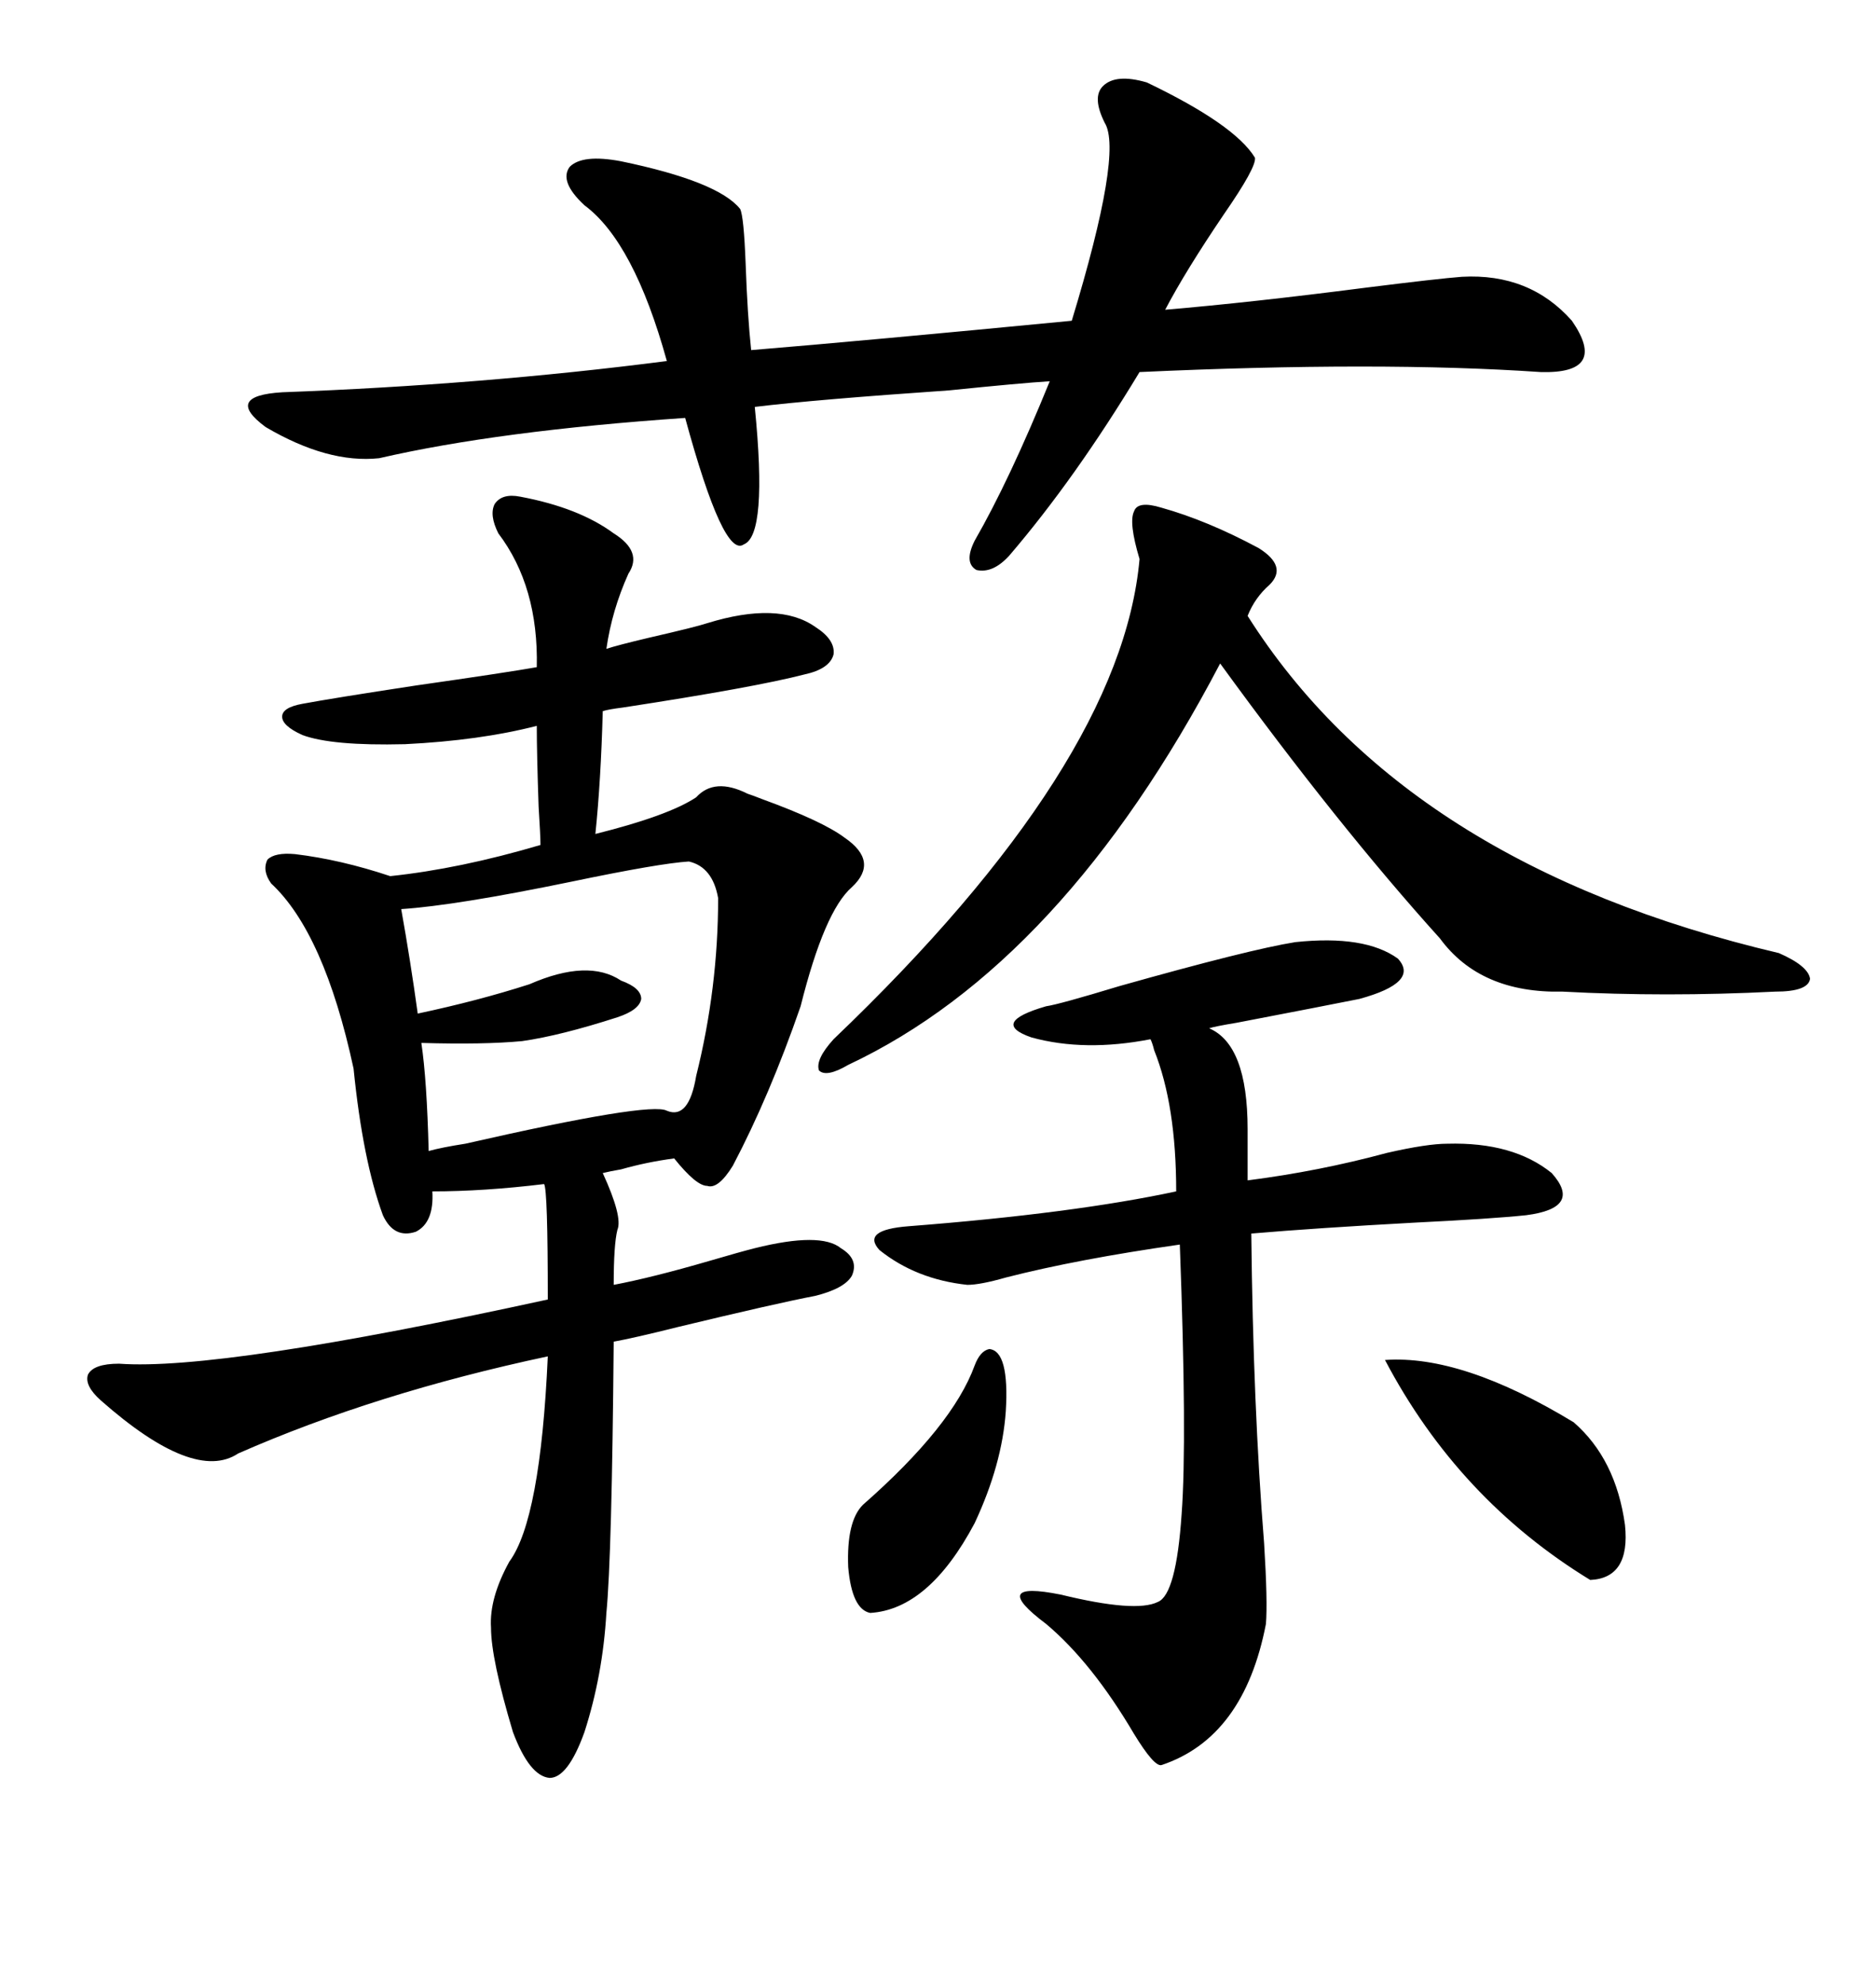 <svg xmlns="http://www.w3.org/2000/svg" xmlns:xlink="http://www.w3.org/1999/xlink" width="300" height="317.285"><path d="M83.20 79.39L83.20 79.39Q92.58 81.15 98.14 85.25L98.14 85.25Q102.83 88.18 100.49 91.70L100.49 91.70Q97.85 97.56 96.97 103.71L96.97 103.71Q98.73 103.13 103.71 101.95L103.71 101.95Q111.33 100.20 113.09 99.61L113.09 99.61Q124.51 96.09 130.37 100.20L130.37 100.20Q133.59 102.25 133.30 104.59L133.30 104.59Q132.71 106.93 128.61 107.81L128.61 107.81Q120.70 109.86 99.61 113.09L99.61 113.09Q97.27 113.38 96.39 113.67L96.39 113.67Q96.09 124.80 95.21 133.30L95.21 133.30Q106.93 130.37 111.33 127.44L111.33 127.44Q114.26 124.22 119.53 126.86L119.53 126.86Q120.41 127.15 121.88 127.73L121.88 127.73Q131.54 131.25 135.06 133.89L135.06 133.89Q140.63 137.70 136.23 141.80L136.23 141.80Q131.84 145.61 128.03 160.84L128.03 160.84Q123.05 175.20 117.19 186.33L117.19 186.33Q114.84 190.14 113.09 189.55L113.09 189.55Q111.33 189.55 107.81 185.16L107.81 185.16Q103.42 185.74 99.32 186.91L99.32 186.91Q97.56 187.21 96.39 187.50L96.39 187.50Q99.61 194.53 98.73 196.58L98.73 196.58Q98.14 198.93 98.14 205.37L98.14 205.37Q104.30 204.20 113.38 201.56L113.38 201.56Q118.36 200.10 120.70 199.51L120.70 199.51Q131.25 196.88 134.47 199.51L134.47 199.51Q137.40 201.27 136.23 203.91L136.23 203.91Q135.06 205.96 130.37 207.13L130.37 207.13Q124.22 208.30 108.40 212.11L108.40 212.11Q101.37 213.87 98.14 214.45L98.14 214.45Q97.85 248.73 96.97 257.81L96.97 257.81Q96.39 267.77 93.46 276.86L93.46 276.86Q90.82 284.18 87.89 284.18L87.89 284.18Q84.67 283.89 82.03 276.86L82.03 276.86Q78.52 265.14 78.52 260.16L78.52 260.16Q78.22 255.47 81.45 249.61L81.45 249.61Q86.43 242.87 87.60 216.80L87.60 216.80Q60.06 222.66 38.09 232.32L38.09 232.32Q31.05 237.01 16.11 223.83L16.11 223.83Q13.48 221.48 14.06 219.73L14.06 219.73Q14.94 217.97 19.04 217.97L19.04 217.97Q35.16 219.14 87.60 207.71L87.60 207.71Q87.60 190.14 87.01 189.26L87.01 189.26Q77.34 190.43 69.14 190.43L69.14 190.43Q69.43 195.41 66.50 196.88L66.50 196.88Q62.99 198.05 61.23 194.24L61.23 194.24Q58.01 185.45 56.54 170.80L56.54 170.80Q51.86 149.12 43.36 141.21L43.36 141.21Q41.89 139.16 42.77 137.40L42.77 137.40Q43.95 136.23 47.17 136.52L47.17 136.52Q54.49 137.40 62.40 140.04L62.40 140.04Q73.54 138.87 86.43 135.06L86.43 135.06Q86.43 133.59 86.13 128.91L86.13 128.91Q85.84 120.41 85.84 116.02L85.84 116.02Q76.76 118.36 64.75 118.95L64.75 118.95Q53.03 119.24 48.34 117.48L48.34 117.48Q45.12 116.02 45.12 114.55L45.12 114.55Q45.12 113.09 48.34 112.50L48.34 112.50Q53.03 111.62 66.50 109.57L66.50 109.57Q80.86 107.52 85.84 106.64L85.84 106.64Q86.13 93.75 79.69 85.25L79.69 85.25Q78.22 82.32 79.10 80.57L79.10 80.57Q80.27 78.81 83.20 79.39ZM183.40 13.18L183.40 13.18Q197.46 19.92 200.68 25.20L200.68 25.20Q200.98 26.66 195.70 34.28L195.70 34.28Q189.55 43.36 186.33 49.51L186.33 49.51Q200.10 48.34 218.26 46.00L218.26 46.00Q229.98 44.53 233.79 44.24L233.79 44.24Q244.63 43.65 251.37 51.27L251.37 51.27Q257.23 59.77 246.39 59.47L246.39 59.47Q220.61 57.71 182.23 59.47L182.23 59.47Q171.97 76.46 161.43 88.77L161.43 88.77Q158.79 91.70 156.15 91.11L156.15 91.11Q154.10 89.94 155.86 86.43L155.86 86.43Q161.43 76.76 167.87 60.94L167.87 60.94Q163.18 61.23 151.76 62.40L151.76 62.40Q130.37 63.87 120.70 65.04L120.70 65.04Q122.75 85.55 118.95 87.01L118.95 87.01Q115.72 89.36 109.57 66.80L109.57 66.80Q79.69 68.85 60.64 73.24L60.64 73.24Q52.44 74.12 42.48 68.26L42.48 68.26Q35.74 63.28 45.12 62.70L45.12 62.70Q77.05 61.52 106.64 57.71L106.64 57.71Q101.37 38.67 93.46 32.81L93.46 32.81Q89.36 29.00 91.11 26.66L91.11 26.66Q93.16 24.61 99.32 25.78L99.32 25.78Q114.84 29.00 118.36 33.40L118.36 33.40Q118.95 34.57 119.24 42.19L119.24 42.19Q119.53 50.39 120.12 55.96L120.12 55.96Q137.99 54.49 171.39 51.27L171.39 51.27Q179.59 24.32 176.66 19.63L176.66 19.63Q174.61 15.53 176.37 13.77L176.37 13.77Q178.42 11.72 183.40 13.18ZM207.13 150.59L207.13 150.59Q218.26 149.41 223.54 153.22L223.54 153.22Q227.05 157.03 217.38 159.67L217.38 159.67Q211.52 160.84 197.75 163.48L197.75 163.48Q194.24 164.06 193.36 164.36L193.36 164.36Q199.51 166.99 199.51 180.47L199.51 180.47Q199.51 185.74 199.51 188.67L199.51 188.67Q210.94 187.21 221.78 184.28L221.78 184.28Q228.22 182.81 231.45 182.81L231.45 182.81Q241.99 182.52 248.14 187.50L248.14 187.50Q253.13 193.07 244.04 194.24L244.04 194.24Q238.48 194.82 226.46 195.41L226.46 195.41Q210.35 196.29 200.10 197.17L200.10 197.17Q200.39 224.71 202.15 246.68L202.15 246.68Q202.73 256.05 202.44 259.57L202.44 259.57Q198.93 277.73 185.74 282.13L185.74 282.13Q184.57 282.42 181.35 277.15L181.35 277.15Q174.61 265.72 167.29 259.57L167.29 259.57Q162.60 256.05 163.18 254.88L163.18 254.88Q163.77 253.71 169.63 254.88L169.63 254.88Q181.64 257.81 185.16 256.05L185.16 256.05Q188.09 254.88 188.96 241.99L188.96 241.99Q189.84 230.27 188.67 198.93L188.67 198.93Q172.27 201.27 160.84 204.20L160.84 204.20Q156.74 205.37 154.69 205.37L154.69 205.37Q146.48 204.49 140.63 199.80L140.63 199.80Q137.70 196.58 145.31 196.00L145.31 196.00Q171.68 193.95 188.09 190.43L188.09 190.43Q188.09 176.66 184.57 167.87L184.57 167.87Q184.28 166.70 183.98 166.11L183.98 166.11Q173.44 168.16 164.94 165.82L164.94 165.82Q158.20 163.48 167.29 160.84L167.29 160.84Q169.34 160.55 179.00 157.62L179.00 157.62Q199.80 151.76 207.13 150.59ZM185.74 81.15L185.74 81.15Q193.07 83.20 201.27 87.60L201.27 87.60Q205.96 90.53 203.03 93.46L203.03 93.46Q200.68 95.51 199.51 98.44L199.51 98.44Q224.71 138.28 284.47 152.34L284.47 152.34Q289.16 154.39 289.45 156.45L289.45 156.45Q289.16 158.50 283.89 158.50L283.89 158.50Q266.31 159.38 249.90 158.50L249.90 158.50Q236.72 158.79 230.27 150L230.27 150Q213.87 131.84 195.12 106.05L195.12 106.05Q169.92 154.10 135.64 170.21L135.64 170.21Q132.13 172.27 130.96 171.09L130.96 171.09Q130.37 169.34 133.30 166.11L133.30 166.11Q179.30 122.17 182.23 89.36L182.23 89.36Q180.47 83.50 181.35 81.74L181.35 81.74Q181.93 79.98 185.74 81.15ZM110.16 137.70L110.16 137.70Q105.47 137.99 91.41 140.92L91.41 140.92Q72.95 144.73 64.16 145.31L64.16 145.31Q65.63 153.52 66.80 162.01L66.80 162.01Q76.46 159.96 84.67 157.32L84.67 157.32Q94.04 153.22 99.32 156.74L99.32 156.74Q102.54 157.91 102.54 159.67L102.54 159.67Q102.25 161.43 98.73 162.60L98.73 162.60Q89.65 165.53 83.50 166.41L83.50 166.41Q77.34 166.99 67.38 166.70L67.38 166.70Q68.26 172.56 68.55 183.98L68.55 183.98Q70.61 183.40 74.41 182.81L74.41 182.81Q104.00 176.07 106.64 177.54L106.64 177.54Q110.16 179.00 111.33 171.97L111.33 171.97Q114.84 157.91 114.84 143.55L114.84 143.55Q113.96 138.57 110.16 137.70ZM221.48 217.38L221.48 217.38Q233.79 216.50 251.66 227.34L251.66 227.34Q258.40 233.20 259.86 243.75L259.86 243.75Q260.74 252.25 254.30 252.54L254.30 252.54Q233.20 239.65 221.48 217.38ZM158.20 215.63L158.20 215.63Q161.43 215.92 160.84 225.59L160.84 225.59Q160.25 234.08 155.86 243.46L155.86 243.46Q148.54 257.23 139.16 257.81L139.16 257.81Q136.23 257.23 135.64 250.49L135.64 250.49Q135.35 243.16 137.99 240.53L137.99 240.53Q152.34 227.93 155.86 218.26L155.86 218.26Q156.74 215.92 158.20 215.63Z"/></svg>